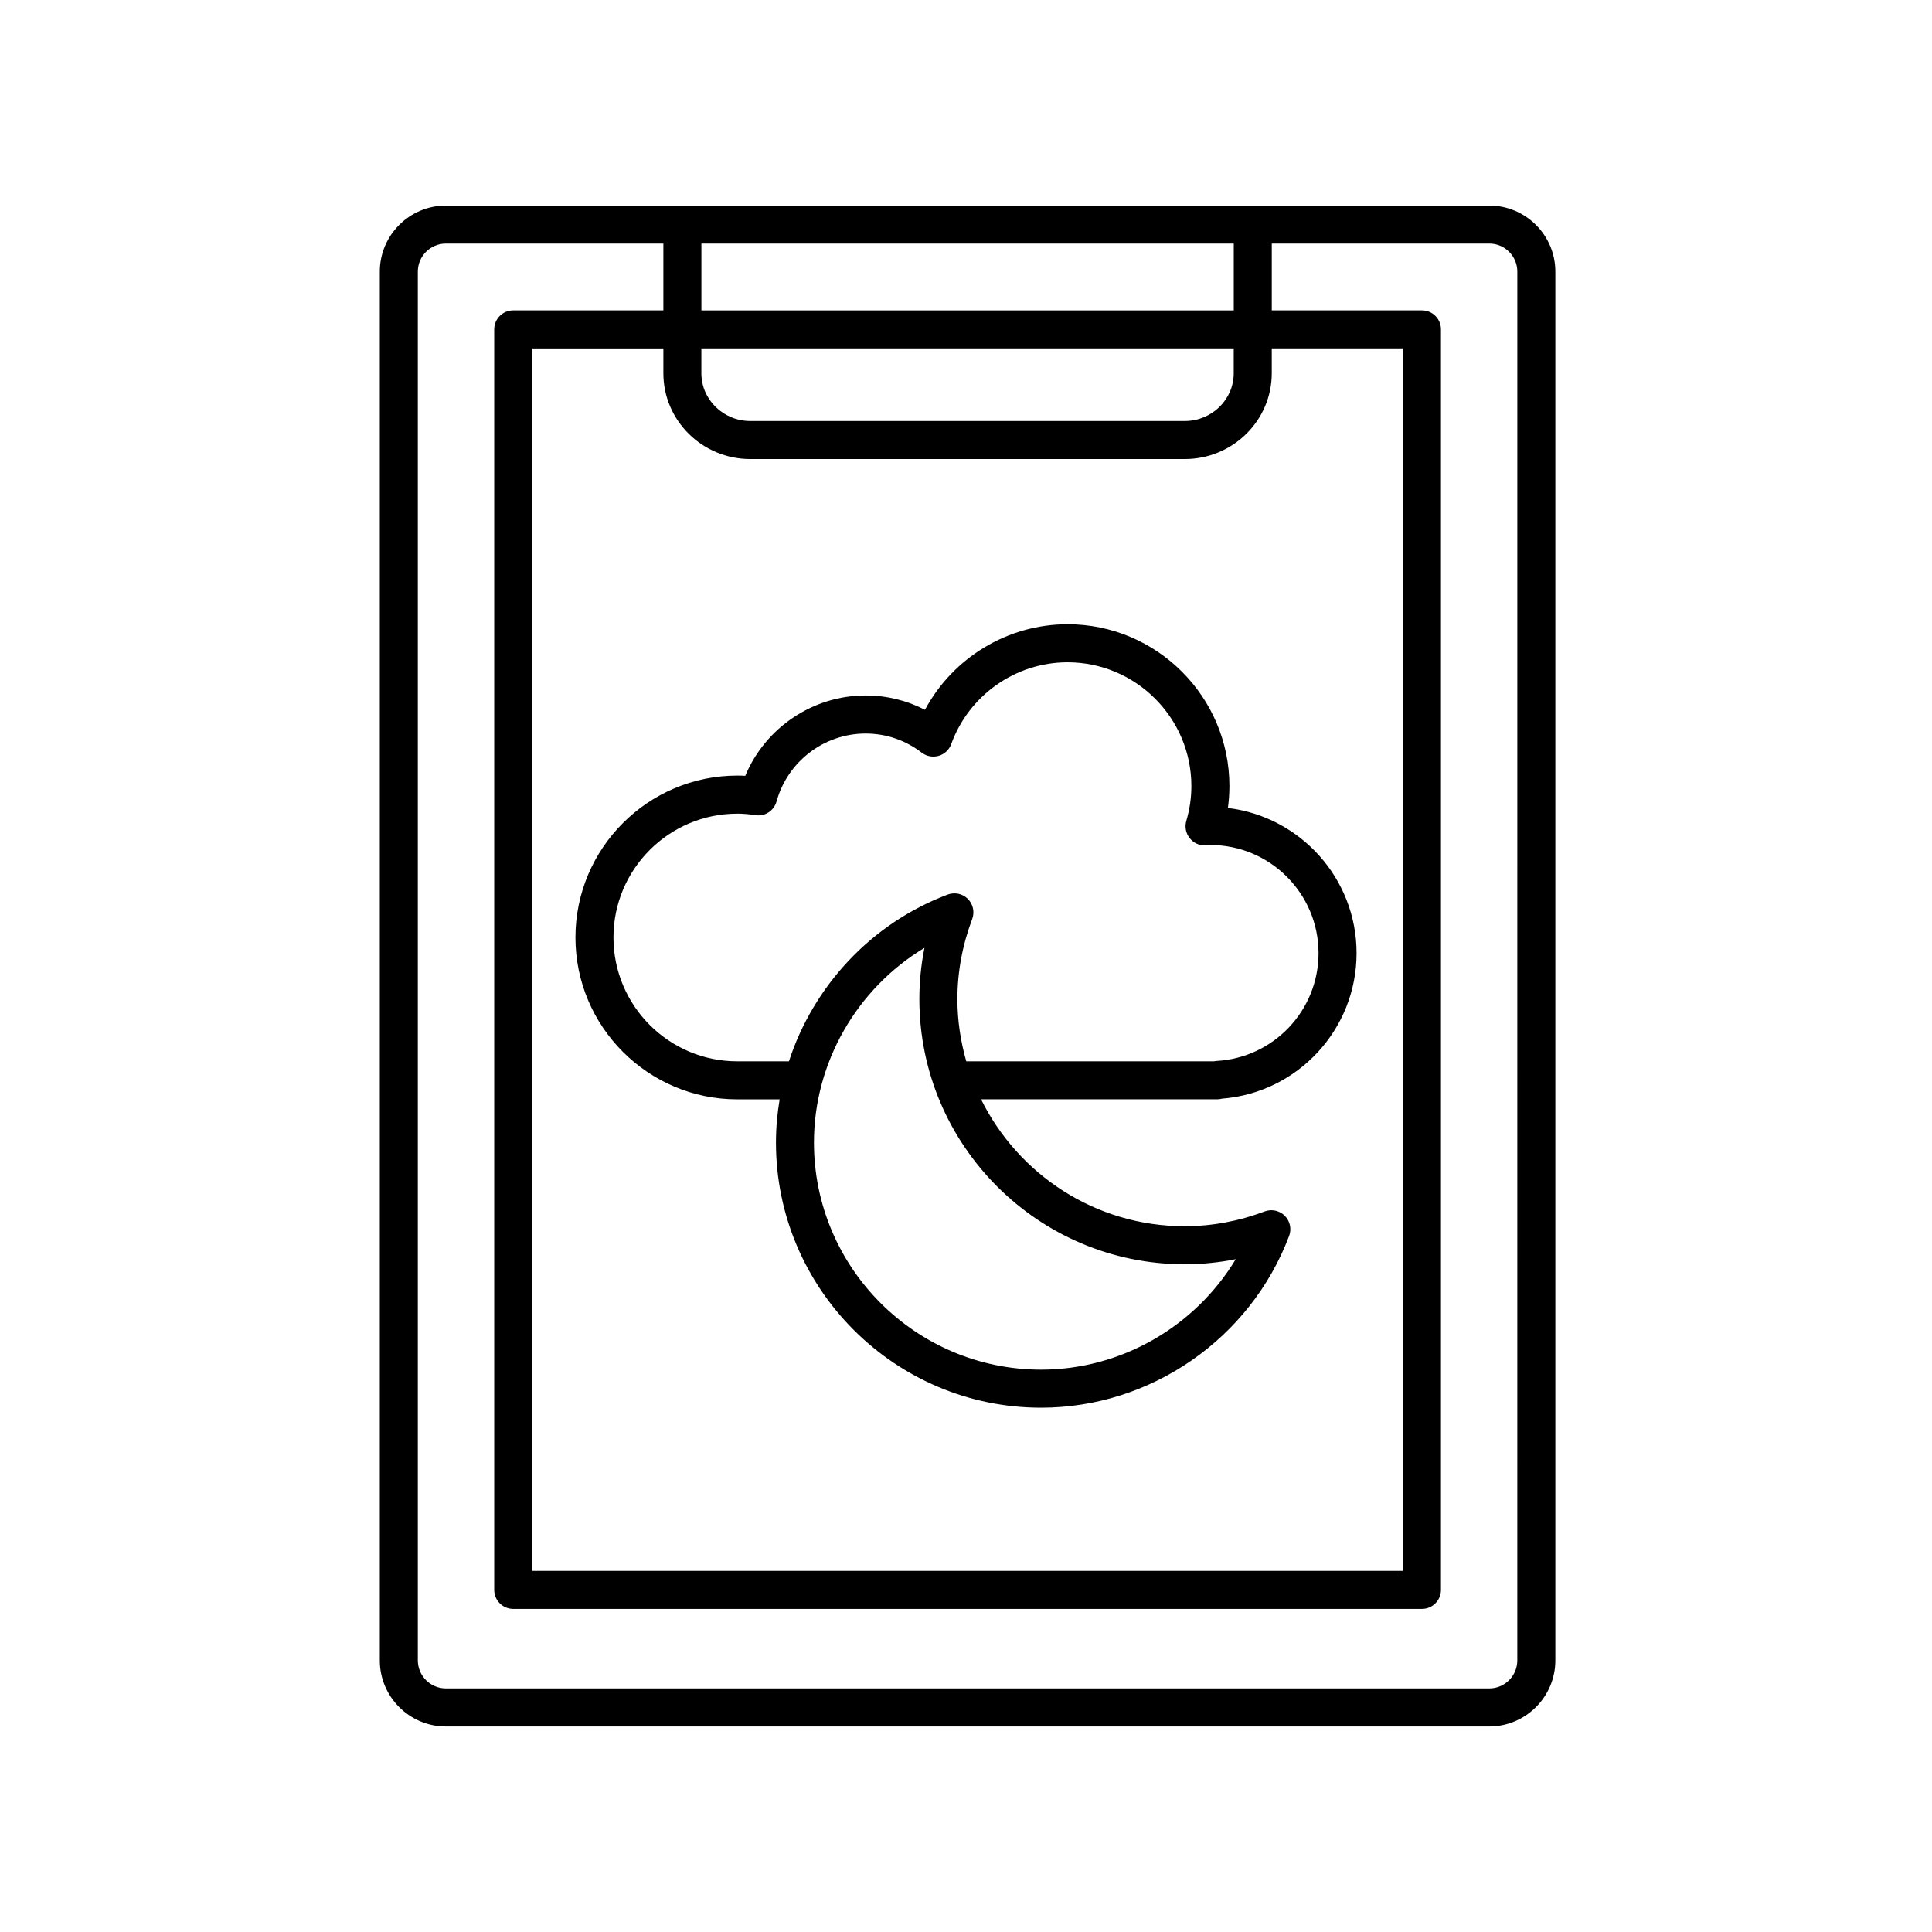 <?xml version="1.0" encoding="UTF-8"?>
<!-- Uploaded to: ICON Repo, www.svgrepo.com, Generator: ICON Repo Mixer Tools -->
<svg fill="#000000" width="800px" height="800px" version="1.1" viewBox="144 144 512 512" xmlns="http://www.w3.org/2000/svg">
 <g>
  <path d="m296.5 392.44c0 23.648 19.242 42.895 42.895 42.895h11.219c-0.629 3.75-0.977 7.57-0.977 11.445 0 38.746 31.527 70.277 70.281 70.277 29.039 0 55.445-18.293 65.711-45.52 0.699-1.848 0.246-3.941-1.152-5.34-1.402-1.402-3.496-1.84-5.34-1.152-6.898 2.606-14.031 3.918-21.207 3.918-23.652 0-44.102-13.742-53.941-33.641h62.598c0.434 0 0.852-0.059 1.258-0.168 20.078-1.578 35.66-18.34 35.66-38.57 0-19.789-14.918-36.164-34.102-38.461 0.266-1.93 0.402-3.871 0.402-5.801 0-23.648-19.242-42.895-42.895-42.895-15.898 0-30.406 8.902-37.785 22.676-4.848-2.5-10.188-3.797-15.723-3.797-14.035 0-26.598 8.566-31.902 21.297-0.727-0.047-1.422-0.066-2.109-0.066-23.648 0.008-42.891 19.254-42.891 42.902zm161.43 86.605c4.555 0 9.09-0.453 13.562-1.352-10.75 17.859-30.344 29.281-51.578 29.281-33.195 0-60.207-27.004-60.207-60.199 0-21.234 11.426-40.828 29.285-51.578-0.898 4.484-1.352 9.012-1.352 13.562 0.008 38.762 31.535 70.285 70.289 70.285zm-118.54-119.42c1.43 0 2.961 0.125 4.828 0.398 2.516 0.406 4.906-1.188 5.582-3.648 2.922-10.59 12.625-17.98 23.598-17.98 5.406 0 10.551 1.758 14.883 5.078 1.273 0.973 2.941 1.273 4.481 0.836 1.543-0.453 2.777-1.613 3.324-3.125 4.691-12.957 17.078-21.668 30.824-21.668 18.098 0 32.816 14.723 32.816 32.816 0 3.078-0.453 6.188-1.344 9.227-0.453 1.562-0.133 3.238 0.863 4.516 0.996 1.281 2.59 2.07 4.168 1.934l1.355-0.074c15.805 0 28.656 12.855 28.656 28.656 0 15.211-11.906 27.762-27.102 28.574-0.23 0.016-0.465 0.047-0.684 0.09h-65.566c-1.496-5.25-2.352-10.766-2.352-16.488 0-7.168 1.32-14.305 3.918-21.207 0.699-1.848 0.246-3.941-1.152-5.34-1.402-1.402-3.488-1.84-5.34-1.152-20.27 7.637-35.57 24.234-42.074 44.188h-13.684c-18.098 0-32.816-14.723-32.816-32.816-0.004-18.098 14.719-32.812 32.816-32.812z"/>
  <path d="m538.67 198.48h-276.51c-9.652 0-17.508 7.856-17.508 17.508v368.04c0 9.652 7.856 17.508 17.508 17.508h276.52c9.648-0.008 17.504-7.863 17.504-17.516v-368.04c0-9.652-7.856-17.504-17.508-17.504zm-195.83 67.172h115.15c12.699 0 23.039-10.195 23.039-22.738v-6.586h34.758v323.98h-230.74v-323.97h34.754v6.586c-0.004 12.531 10.332 22.73 23.035 22.73zm128.11-22.738c0 6.984-5.812 12.66-12.965 12.66h-115.15c-7.144 0-12.965-5.68-12.965-12.66v-6.586h141.08zm-141.07-16.656v-17.703h141.08v17.703zm216.22 357.76c0 4.102-3.332 7.43-7.43 7.43h-276.51c-4.098 0-7.43-3.332-7.43-7.43v-368.04c0-4.098 3.336-7.43 7.43-7.43h57.641v17.703h-39.789c-2.781 0-5.039 2.254-5.039 5.039v334.05c0 2.785 2.258 5.039 5.039 5.039h240.82c2.781 0 5.039-2.254 5.039-5.039v-334.05c0-2.785-2.258-5.039-5.039-5.039h-39.797v-17.703h57.641c4.098 0 7.43 3.332 7.43 7.43z"/>
 </g>
</svg>